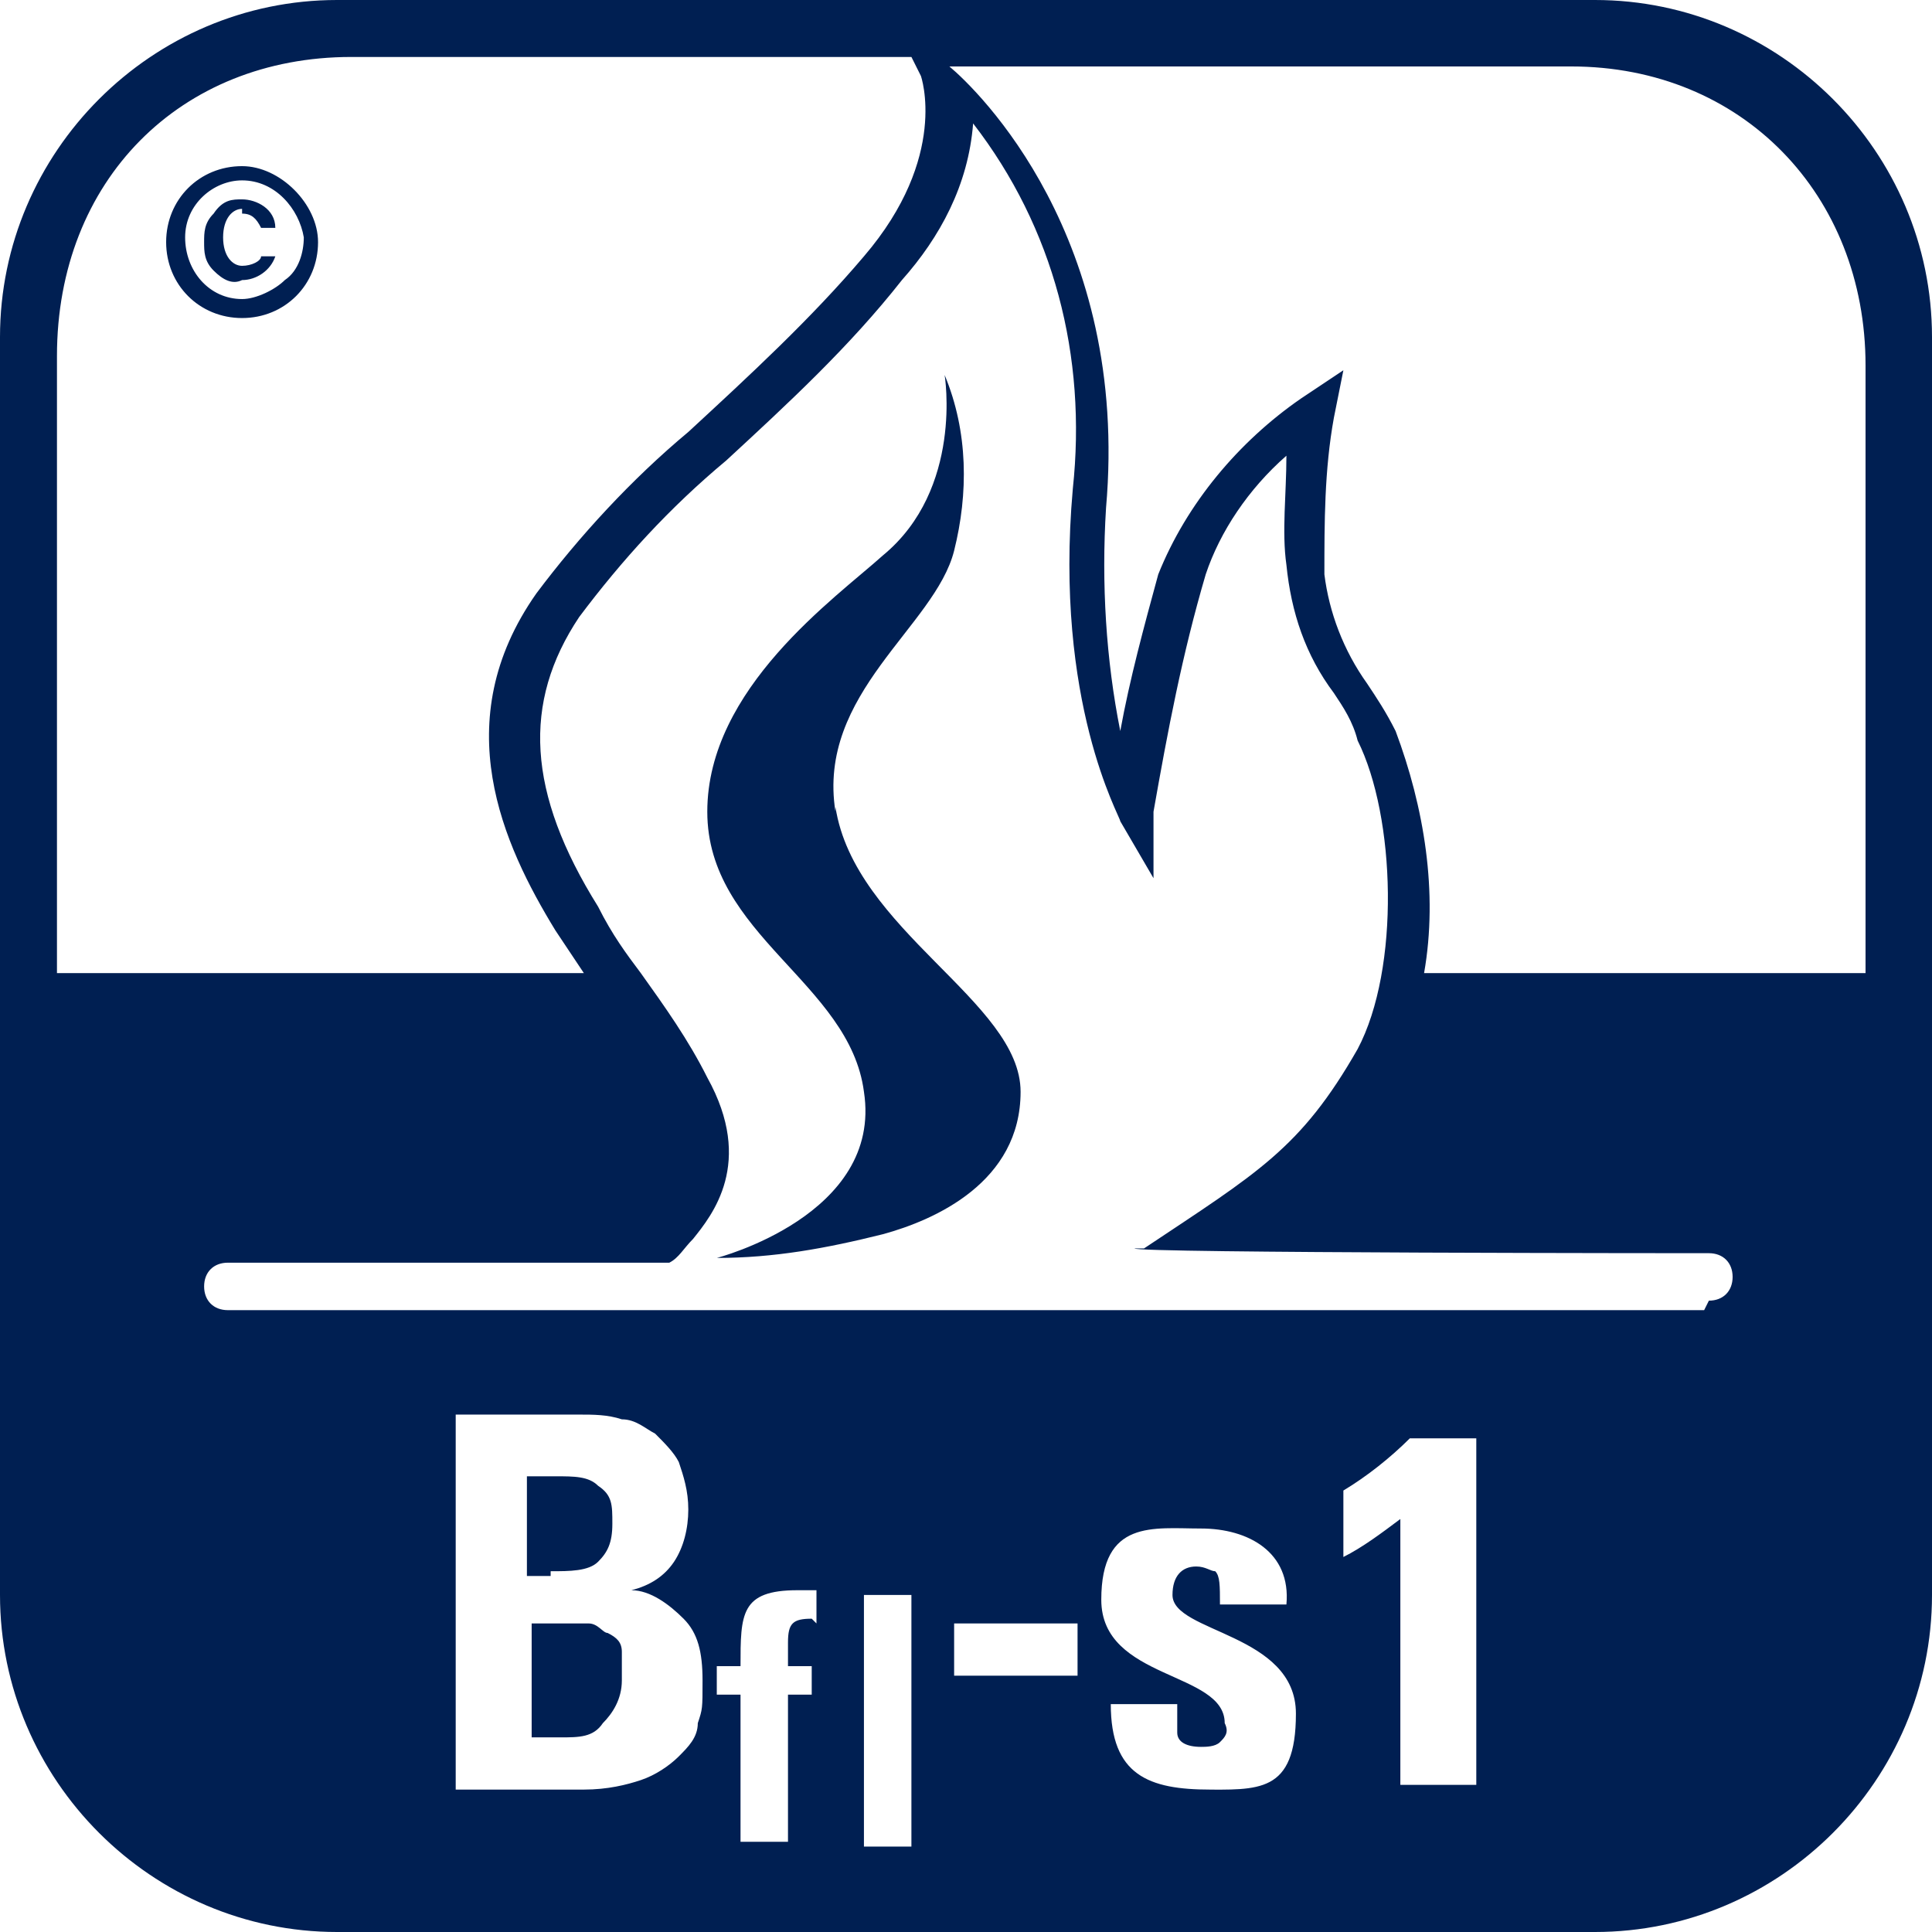 <?xml version="1.0" encoding="UTF-8"?>
<svg id="Ebene_1" xmlns="http://www.w3.org/2000/svg" version="1.1" viewBox="0 0 40.7 40.7">
  <!-- Generator: Adobe Illustrator 29.2.0, SVG Export Plug-In . SVG Version: 2.1.0 Build 108)  -->
  <path d="M39.5,20.5h-9.5c.3-1.7,0-3.5-.6-5.1-.2-.4-.4-.7-.6-1-.5-.7-.8-1.5-.9-2.3,0-1.1,0-2.2.2-3.3l.2-1-.9.6c-1.3.9-2.4,2.2-3,3.7-.3,1.1-.6,2.2-.8,3.3-.3-1.5-.4-3.1-.3-4.7.5-5.7-2.7-8.8-3.3-9.3h13.1c3.6,0,6.2,2.7,6.2,6.3v13ZM35.9,27.6H4.8c-.3,0-.5-.2-.5-.5s.2-.5.5-.5h9.3c.2-.1.3-.3.5-.5.4-.5,1.3-1.6.3-3.4-.4-.8-.9-1.5-1.4-2.2-.3-.4-.6-.8-.9-1.4-1.5-2.4-1.6-4.3-.4-6.1.9-1.2,1.9-2.3,3.1-3.3,1.3-1.2,2.6-2.4,3.7-3.8.8-.9,1.4-2,1.5-3.3,1.7,2.2,2.4,4.9,2.1,7.7-.4,4.5,1,6.9,1,7l.7,1.2v-1.4c.3-1.7.6-3.3,1.1-5,.3-.9.9-1.8,1.7-2.5,0,.8-.1,1.6,0,2.3.1,1,.4,1.9,1,2.7.2.3.4.6.5,1,.8,1.6.9,4.8,0,6.5-1.2,2.1-2.1,2.6-4.5,4.2h-.2c0,.1,12.1.1,12.1.1.3,0,.5.2.5.5s-.2.5-.5.5h0ZM31.1,37.6h-1.6v-5.6c-.4.3-.8.6-1.2.8v-1.4c.5-.3,1-.7,1.4-1.1h1.4v7.3ZM25.5,37.7c-1.3,0-2.1-.3-2.1-1.8h1.4c0,.2,0,.4,0,.6,0,.2.2.3.5.3.1,0,.3,0,.4-.1.1-.1.2-.2.1-.4,0-1.1-2.6-.9-2.6-2.6s1.1-1.5,2.1-1.5,1.9.5,1.8,1.6h-1.4c0-.4,0-.6-.1-.7-.1,0-.2-.1-.4-.1-.3,0-.5.2-.5.6,0,.8,2.6.8,2.6,2.5s-.8,1.6-2,1.6h0ZM22.7,35.3h-2.6v-1.1h2.6v1.1ZM19.2,38.9h-1v-5.3h1v5.3ZM17.1,34.1c-.4,0-.5.1-.5.5v.5h.5v.6h-.5v3.1h-1v-3.1h-.5v-.6h.5c0-1.1,0-1.6,1.2-1.6s.2,0,.4,0v.7ZM1.2,20.5V7.5c0-3.7,2.6-6.3,6.2-6.3h11.8l.2.4c0,0,.6,1.7-1.2,3.8-1.1,1.3-2.4,2.5-3.7,3.7-1.2,1-2.3,2.2-3.2,3.4-1.9,2.7-.7,5.3.4,7.1.2.3.4.6.6.9H1.2ZM33.6,0H7.1C3.2,0,0,3.2,0,7.1v26.5c0,3.9,3.2,7.1,7.1,7.1h26.5c3.9,0,7.1-3.2,7.1-7.1V7.1c0-3.9-3.2-7.1-7.1-7.1ZM17.6,17.1c-.4-2.5,2.1-3.9,2.5-5.5.3-1.2.3-2.5-.2-3.7,0,0,.4,2.4-1.3,3.8-1,.9-3.7,2.8-3.7,5.4s3,3.6,3.3,5.9c.4,2.6-3.1,3.5-3.1,3.5,1.2,0,2.3-.2,3.5-.5,1.1-.3,2.9-1.1,2.9-3s-3.5-3.4-3.9-6h0ZM5.1,6.3c-.7,0-1.2-.6-1.2-1.3,0-.7.6-1.2,1.2-1.2.7,0,1.2.6,1.3,1.2,0,.3-.1.7-.4.9-.2.2-.6.4-.9.4ZM5.1,3.5c-.9,0-1.6.7-1.6,1.6s.7,1.6,1.6,1.6,1.6-.7,1.6-1.6c0-.4-.2-.8-.5-1.1-.3-.3-.7-.5-1.1-.5h0ZM5.1,4.5c.2,0,.3.1.4.3h.3c0-.4-.4-.6-.7-.6-.2,0-.4,0-.6.3-.2.2-.2.4-.2.6,0,.2,0,.4.2.6.2.2.4.3.6.2.3,0,.6-.2.7-.5h-.3c0,.1-.2.2-.4.2s-.4-.2-.4-.6.2-.6.4-.6h0ZM12.2,29.8c.3,0,.6,0,.9.1.3,0,.5.2.7.3.2.2.4.4.5.6.1.3.2.6.2,1s-.1.8-.3,1.1c-.2.3-.5.5-.9.6h0c.4,0,.8.3,1.1.6.3.3.4.7.4,1.3s0,.6-.1.9c0,.3-.2.5-.4.7-.2.2-.5.4-.8.5-.3.1-.7.2-1.2.2h-2.7v-7.9h2.7ZM11.6,33.1c.4,0,.8,0,1-.2.2-.2.3-.4.3-.8s0-.6-.3-.8c-.2-.2-.5-.2-.9-.2h-.6v2.1h.5ZM11.8,36.6c.4,0,.7,0,.9-.3.2-.2.4-.5.4-.9s0-.4,0-.6c0-.2-.1-.3-.3-.4-.1,0-.2-.2-.4-.2-.1,0-.3,0-.5,0h-.7v2.4h.6Z" fill="#001f52"/>
</svg>